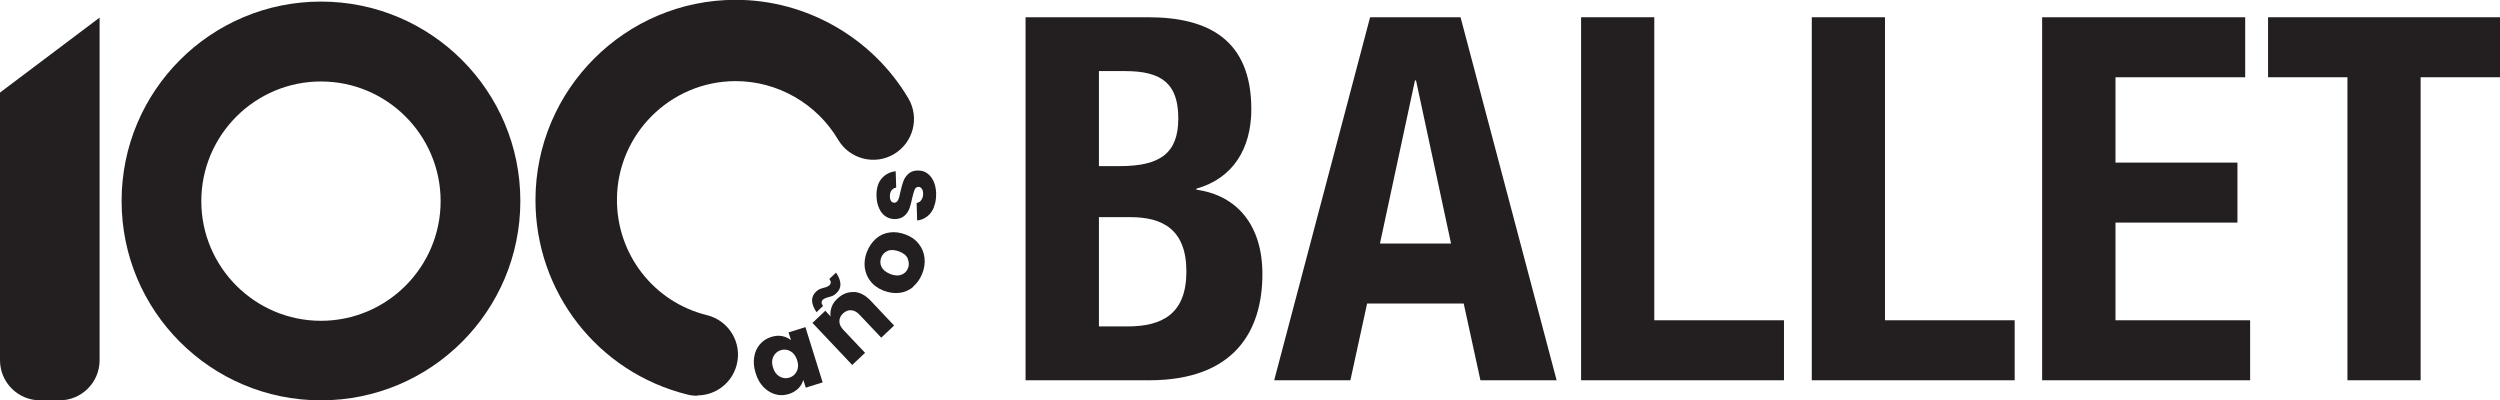 <?xml version="1.0" encoding="UTF-8"?>
<svg id="Layer_1" data-name="Layer 1" xmlns="http://www.w3.org/2000/svg" viewBox="0 0 142.07 22.75">
  <defs>
    <style>
      .cls-1 {
        fill: #231f20;
      }
    </style>
  </defs>
  <g>
    <path class="cls-1" d="M3.39,22.75h-1.11c-1.26,0-2.28-1.02-2.28-2.28V5.26L5.66,1v19.47c0,1.26-1.02,2.28-2.28,2.28Z"/>
    <path class="cls-1" d="M18.24,4.63c3.75,0,6.8,3.05,6.8,6.8s-3.05,6.8-6.8,6.8-6.8-3.05-6.8-6.8,3.05-6.8,6.8-6.8M18.24.09C11.98.09,6.91,5.16,6.91,11.42s5.07,11.33,11.33,11.33,11.33-5.07,11.33-11.33S24.5.09,18.24.09h0Z"/>
    <g>
      <path class="cls-1" d="M42.86,20.29c.04-.28.15-.52.32-.72s.38-.34.64-.42c.22-.07.43-.09.63-.05.19.04.36.12.5.23l-.14-.44.96-.3.98,3.14-.96.3-.14-.44c-.05.18-.14.34-.28.48s-.32.25-.54.32c-.26.08-.51.09-.76.02-.25-.07-.48-.21-.68-.41-.2-.21-.35-.47-.45-.8s-.13-.63-.08-.91h0ZM44.92,19.96c-.18-.1-.36-.12-.55-.06-.19.06-.33.18-.42.36-.09.18-.1.39-.02.63.07.24.2.41.38.51.18.1.36.12.55.06.19-.06.33-.18.42-.36s.1-.39.02-.63-.2-.41-.38-.51h0Z"/>
      <path class="cls-1" d="M46.39,16.56c.06-.06.13-.1.19-.13s.15-.05.25-.08c.08-.02.14-.04.18-.06.04-.02.08-.04.12-.07.1-.1.11-.22,0-.37l.38-.36c.33.49.34.89,0,1.19-.06.06-.13.1-.19.13s-.15.05-.25.08c-.08.02-.14.04-.18.06-.04.02-.08.04-.12.07-.1.1-.11.22,0,.37l-.37.35c-.33-.49-.34-.89,0-1.19h0ZM48.53,16.59c.34.02.66.19.96.51l1.32,1.4-.73.69-1.23-1.3c-.15-.16-.31-.25-.48-.26s-.32.05-.46.18c-.14.13-.21.28-.21.45s.08.33.23.49l1.23,1.3-.73.69-2.26-2.39.73-.69.3.32c-.03-.18,0-.35.06-.53s.18-.35.34-.49c.28-.26.59-.38.93-.36h0Z"/>
      <path class="cls-1" d="M51.91,16.29c-.22.19-.48.31-.77.35-.29.04-.6,0-.92-.12-.31-.12-.57-.3-.75-.54-.19-.23-.29-.5-.33-.79-.03-.29.01-.59.13-.89s.29-.54.51-.74c.22-.19.48-.31.78-.35.29-.04.6,0,.91.12.32.12.57.3.75.54.18.23.29.5.32.79.03.29-.01.59-.13.89-.12.3-.29.54-.51.73h0ZM51.59,14.7c-.08-.18-.25-.32-.49-.41s-.46-.11-.64-.04c-.18.07-.31.2-.38.38-.07.18-.07.36.01.53.08.17.25.31.5.41.25.1.46.11.64.04.18-.07.3-.19.37-.37.07-.18.06-.36-.02-.54h0Z"/>
      <path class="cls-1" d="M53.08,11.76c-.09.23-.22.41-.39.54s-.36.21-.57.23l-.03-1c.11-.01.21-.07.27-.17.07-.1.1-.21.1-.35,0-.13-.03-.22-.08-.29s-.12-.1-.19-.1c-.09,0-.16.05-.21.15-.04.1-.09.26-.14.48-.05.24-.1.44-.16.6s-.15.3-.28.41c-.13.12-.31.18-.53.19-.19,0-.36-.04-.52-.14-.16-.1-.29-.25-.38-.45-.1-.2-.15-.44-.16-.72-.01-.41.08-.74.28-.98s.47-.39.81-.43l.03.93c-.11.02-.2.07-.27.16-.06.09-.09.2-.09.34,0,.12.03.21.07.27.05.06.11.09.19.09.09,0,.16-.06.21-.16s.09-.26.13-.47c.06-.25.11-.45.17-.6.06-.16.15-.29.28-.41.13-.12.31-.19.54-.19.19,0,.37.04.52.15.15.1.28.26.37.45.09.2.14.43.15.7,0,.29-.03.54-.13.77h0Z"/>
    </g>
    <path class="cls-1" d="M39.62,22.49c-.19,0-.37-.02-.56-.07-5.08-1.26-8.63-5.81-8.63-11.05,0-6.27,5.1-11.38,11.38-11.38,4.01,0,7.77,2.15,9.81,5.6.65,1.1.28,2.52-.82,3.17-1.1.65-2.52.28-3.17-.82-1.21-2.05-3.44-3.33-5.82-3.33-3.72,0-6.75,3.03-6.75,6.75,0,3.11,2.1,5.81,5.12,6.55,1.24.31,2,1.56,1.69,2.8-.26,1.06-1.21,1.76-2.24,1.76h0Z"/>
  </g>
  <g>
    <path class="cls-1" d="M58.29.98h6.96c3.41,0,5.86,1.27,5.86,5.23,0,2.23-1.04,3.93-3.12,4.51v.06c2.31.32,3.75,2.02,3.75,4.79,0,3.24-1.59,6.04-6.44,6.04h-7.02V.98h0ZM62.45,9.44h1.19c2.31,0,3.32-.75,3.32-2.71s-.92-2.69-3.01-2.69h-1.5v5.4ZM62.45,18.55h1.62c1.99,0,3.35-.72,3.35-3.12s-1.36-3.09-3.18-3.09h-1.79v6.21h0Z"/>
    <path class="cls-1" d="M77.86.98h5.14l5.46,20.63h-4.33l-.95-4.36h-5.49l-.95,4.36h-4.33L77.86.98h0ZM78.41,13.84h4.05l-1.99-9.27h-.06l-1.99,9.27h0Z"/>
    <path class="cls-1" d="M89.85,21.61V.98h4.16v17.22h7.37v3.41h-11.53Z"/>
    <path class="cls-1" d="M102.96,21.61V.98h4.16v17.22h7.37v3.41h-11.53Z"/>
    <path class="cls-1" d="M127.59.98v3.41h-7.37v4.85h6.93v3.41h-6.93v5.55h7.65v3.41h-11.82V.98h11.53Z"/>
    <path class="cls-1" d="M142.07.98v3.41h-4.51v17.22h-4.16V4.39h-4.51V.98h13.18Z"/>
  </g>
</svg>